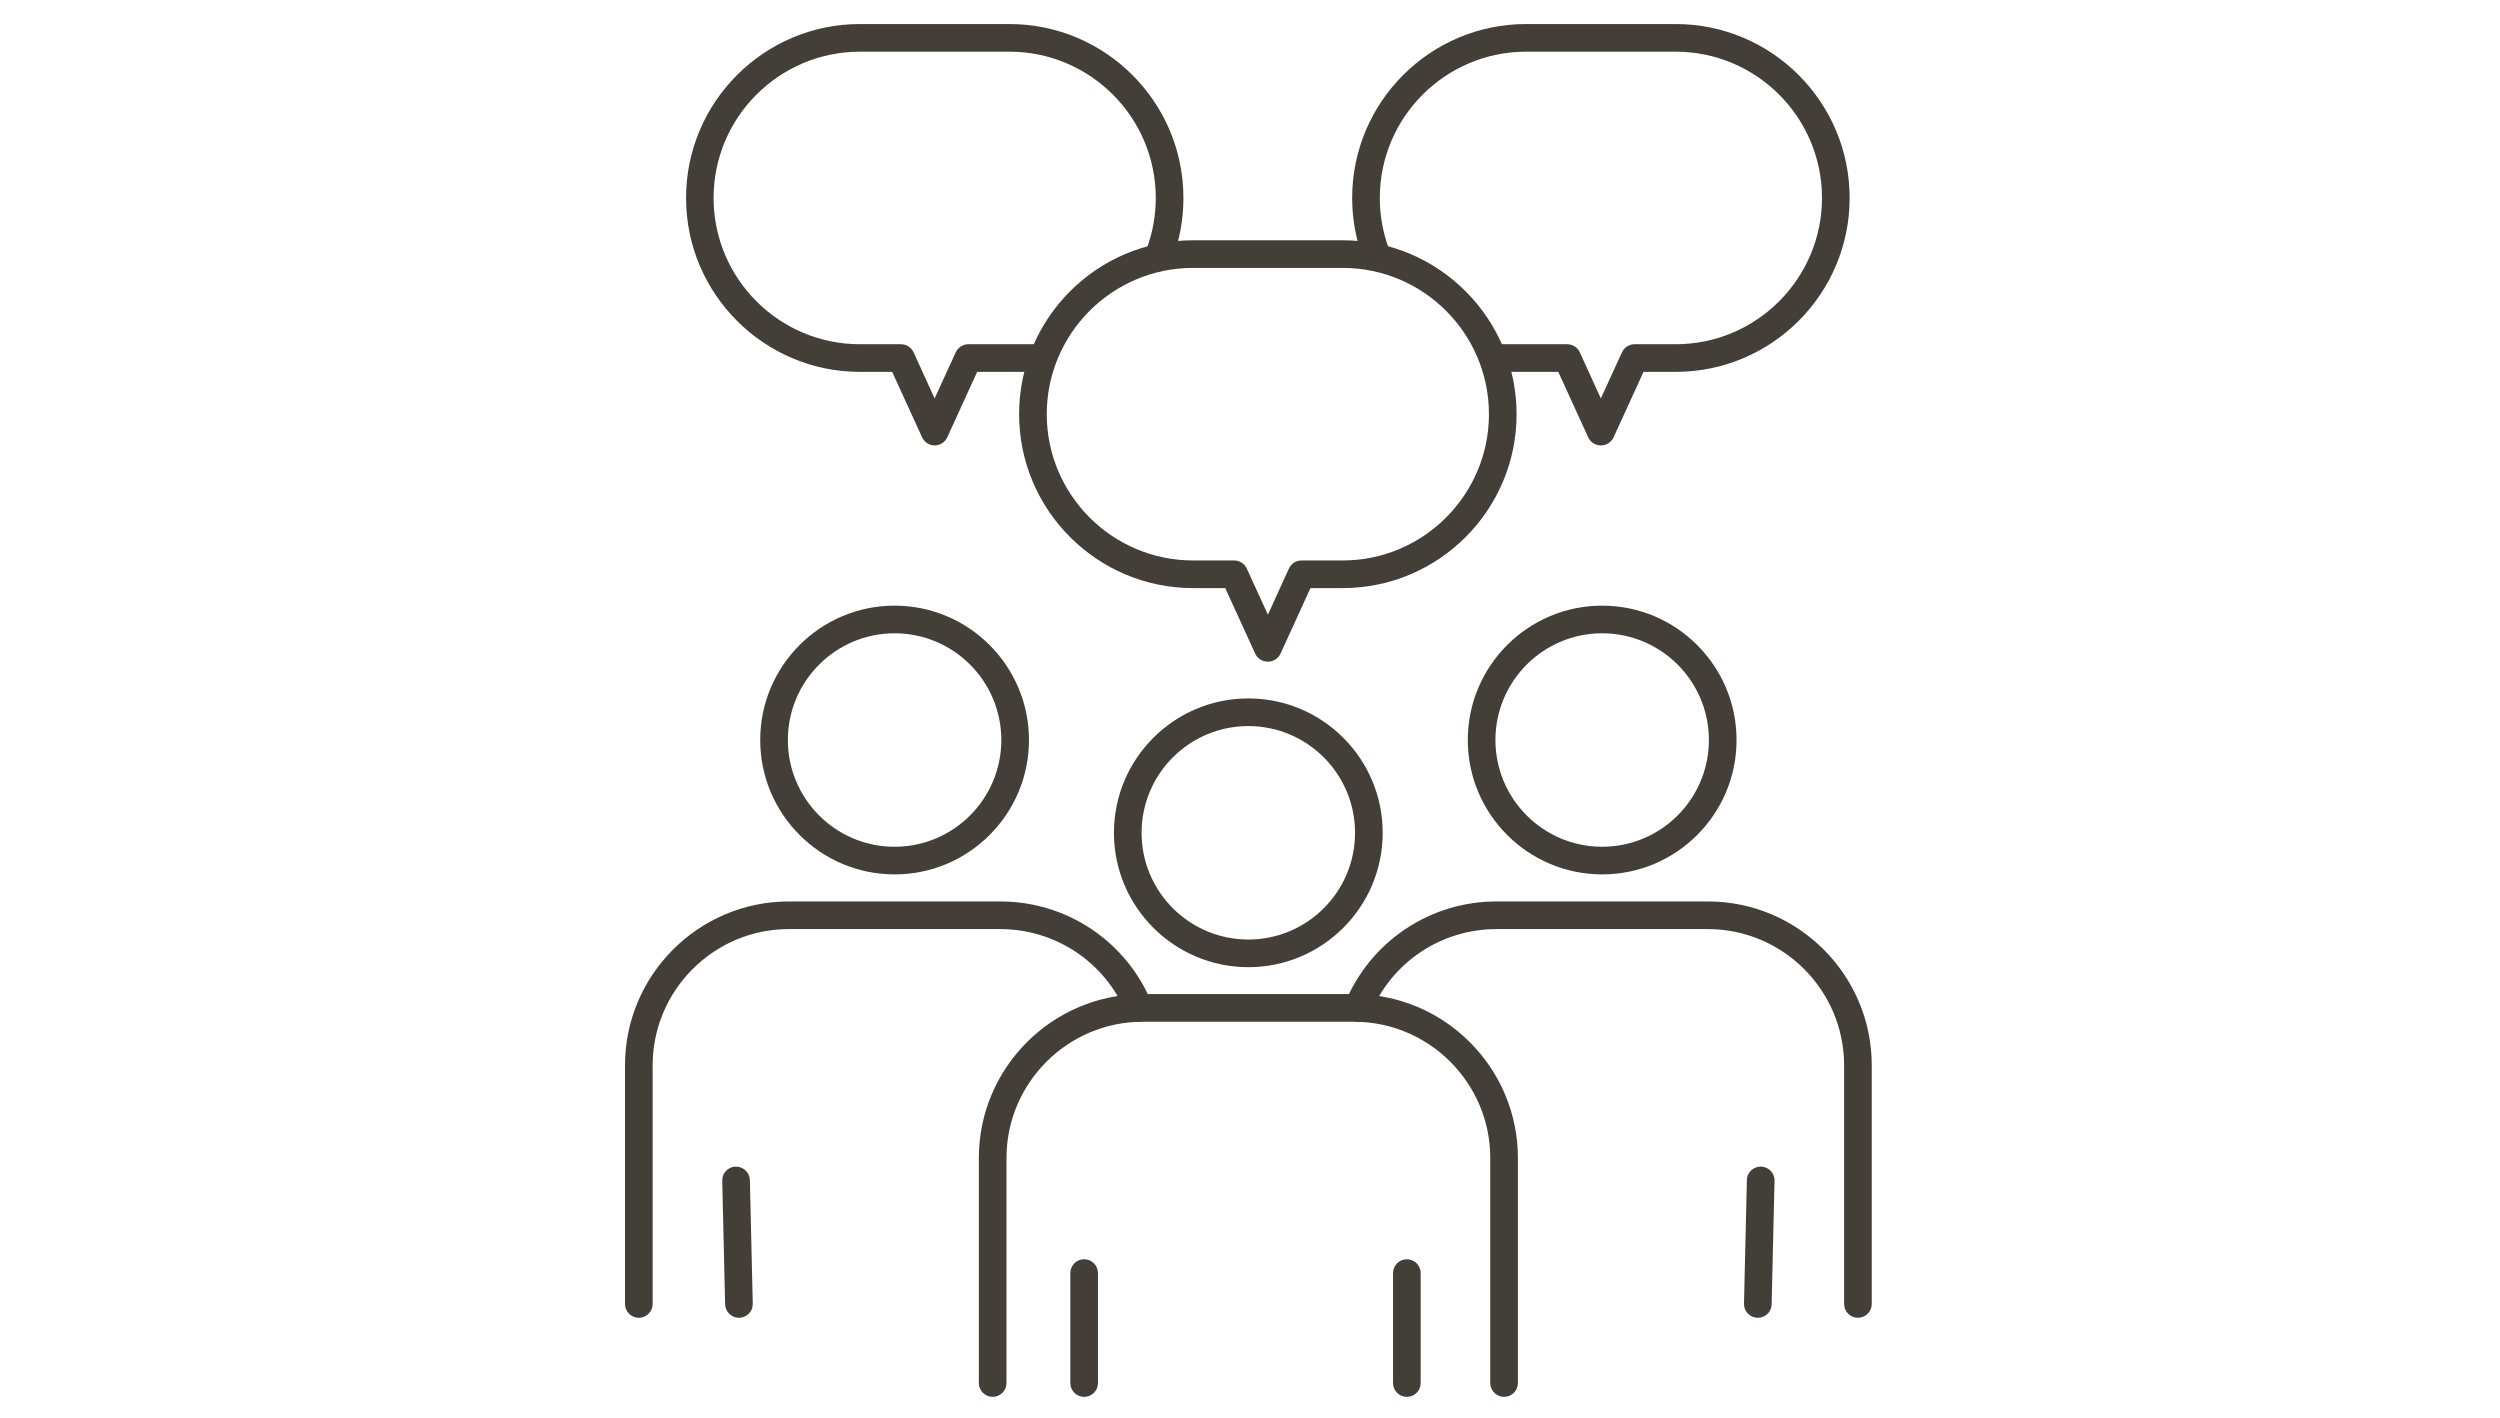 <svg width="208" height="118" viewBox="0 0 208 118" fill="none" xmlns="http://www.w3.org/2000/svg">
<mask id="mask0_877_4217" style="mask-type:alpha" maskUnits="userSpaceOnUse" x="0" y="0" width="208" height="118">
<rect width="208" height="118" fill="#D9D9D9"/>
</mask>
<g mask="url(#mask0_877_4217)">
<mask id="mask1_877_4217" style="mask-type:alpha" maskUnits="userSpaceOnUse" x="49" y="4" width="110" height="110">
<rect x="49" y="4" width="110" height="110" fill="#D9D9D9"/>
</mask>
<g mask="url(#mask1_877_4217)">
</g>
<g clip-path="url(#clip0_877_4217)">
<path d="M125.14 116.219C124.51 116.219 123.99 115.709 123.99 115.069V96.349C123.99 90.099 118.9 85.009 112.65 85.009H95.08C88.83 85.009 83.74 90.099 83.74 96.349V115.069C83.74 115.709 83.22 116.219 82.59 116.219C81.96 116.219 81.44 115.709 81.44 115.069V96.349C81.44 88.829 87.56 82.709 95.08 82.709H112.65C120.17 82.709 126.29 88.829 126.29 96.349V115.069C126.29 115.709 125.77 116.219 125.14 116.219Z" fill="#443E39"/>
<path d="M103.86 80.469C97.7 80.469 92.68 75.459 92.68 69.289C92.68 63.119 97.69 58.109 103.86 58.109C110.03 58.109 115.04 63.119 115.04 69.289C115.04 75.459 110.03 80.469 103.86 80.469ZM103.86 60.409C98.96 60.409 94.98 64.389 94.98 69.289C94.98 74.189 98.96 78.169 103.86 78.169C108.76 78.169 112.74 74.189 112.74 69.289C112.74 64.389 108.76 60.409 103.86 60.409Z" fill="#443E39"/>
<path d="M90.201 116.22C89.571 116.22 89.051 115.71 89.051 115.07V105.92C89.051 105.28 89.571 104.77 90.201 104.77C90.831 104.77 91.351 105.28 91.351 105.92V115.07C91.351 115.71 90.831 116.22 90.201 116.22Z" fill="#443E39"/>
<path d="M117.05 116.22C116.42 116.22 115.9 115.71 115.9 115.07V105.92C115.9 105.28 116.42 104.77 117.05 104.77C117.68 104.77 118.2 105.28 118.2 105.92V115.07C118.2 115.71 117.68 116.22 117.05 116.22Z" fill="#443E39"/>
<path d="M53.15 109.64C52.52 109.64 52 109.13 52 108.49V88.64C52 81.12 58.12 75 65.64 75H83.21C88.75 75 93.71 78.31 95.82 83.43C96.06 84.02 95.78 84.69 95.2 84.93C94.62 85.17 93.94 84.89 93.7 84.31C91.94 80.05 87.82 77.3 83.21 77.3H65.64C59.39 77.3 54.3 82.39 54.3 88.64V108.49C54.3 109.13 53.78 109.64 53.15 109.64Z" fill="#443E39"/>
<path d="M74.43 72.75C68.27 72.75 63.25 67.74 63.25 61.57C63.25 55.4 68.26 50.39 74.43 50.39C80.6 50.39 85.61 55.4 85.61 61.57C85.61 67.74 80.6 72.75 74.43 72.75ZM74.43 52.69C69.53 52.69 65.55 56.67 65.55 61.57C65.55 66.47 69.53 70.45 74.43 70.45C79.33 70.45 83.31 66.47 83.31 61.57C83.31 56.67 79.33 52.69 74.43 52.69Z" fill="#443E39"/>
<path d="M61.48 109.64C60.86 109.64 60.35 109.14 60.33 108.52L60.09 98.24C60.07 97.6 60.58 97.08 61.21 97.06C61.85 97.06 62.37 97.55 62.39 98.18L62.63 108.46C62.65 109.1 62.14 109.62 61.51 109.64H61.48Z" fill="#443E39"/>
<path d="M154.58 109.64C153.95 109.64 153.43 109.13 153.43 108.49V88.64C153.43 82.39 148.34 77.3 142.09 77.3H124.52C119.91 77.3 115.79 80.05 114.03 84.31C113.79 84.9 113.11 85.18 112.53 84.93C111.94 84.69 111.66 84.01 111.91 83.43C114.03 78.31 118.98 75 124.52 75H142.09C149.61 75 155.73 81.12 155.73 88.64V108.49C155.73 109.13 155.21 109.64 154.58 109.64Z" fill="#443E39"/>
<path d="M133.3 72.75C127.14 72.75 122.12 67.74 122.12 61.57C122.12 55.4 127.13 50.39 133.3 50.39C139.47 50.39 144.48 55.4 144.48 61.57C144.48 67.74 139.47 72.75 133.3 72.75ZM133.3 52.69C128.4 52.69 124.42 56.67 124.42 61.57C124.42 66.47 128.4 70.45 133.3 70.45C138.2 70.45 142.18 66.47 142.18 61.57C142.18 56.67 138.2 52.69 133.3 52.69Z" fill="#443E39"/>
<path d="M146.25 109.64H146.22C145.59 109.62 145.08 109.1 145.1 108.46L145.34 98.18C145.35 97.54 145.87 97.06 146.52 97.06C147.15 97.08 147.66 97.6 147.64 98.24L147.4 108.52C147.39 109.15 146.87 109.64 146.25 109.64Z" fill="#443E39"/>
<path d="M105.48 55.05C105.03 55.05 104.62 54.79 104.43 54.38L101.94 48.93H99.26C91.28 48.93 84.79 42.44 84.79 34.46C84.79 26.48 91.28 19.99 99.26 19.99H111.71C119.69 19.99 126.18 26.48 126.18 34.46C126.18 42.44 119.69 48.93 111.71 48.93H109.03L106.54 54.38C106.35 54.79 105.94 55.05 105.49 55.05H105.48ZM99.26 22.29C92.55 22.29 87.09 27.75 87.09 34.46C87.09 41.17 92.55 46.63 99.26 46.63H102.68C103.13 46.63 103.54 46.89 103.73 47.3L105.49 51.14L107.24 47.3C107.43 46.89 107.84 46.63 108.29 46.63H111.71C118.42 46.63 123.88 41.17 123.88 34.46C123.88 27.75 118.42 22.29 111.71 22.29H99.26Z" fill="#443E39"/>
<path d="M77.77 37.06C77.32 37.06 76.91 36.8 76.72 36.39L74.23 30.94H71.55C63.57 30.94 57.08 24.45 57.08 16.47C57.08 8.49 63.57 2 71.54 2H83.99C91.97 2 98.46 8.49 98.46 16.47C98.46 18.18 98.17 19.85 97.58 21.44C97.36 22.04 96.7 22.34 96.1 22.13C95.5 21.91 95.2 21.25 95.42 20.65C95.91 19.32 96.16 17.91 96.16 16.47C96.16 9.76 90.7 4.3 83.99 4.3H71.54C64.83 4.3 59.37 9.76 59.37 16.47C59.37 23.18 64.83 28.64 71.54 28.64H74.96C75.41 28.64 75.82 28.9 76.01 29.31L77.76 33.15L79.52 29.31C79.71 28.9 80.12 28.64 80.57 28.64H86.04C86.67 28.64 87.19 29.15 87.19 29.79C87.19 30.43 86.67 30.94 86.04 30.94H81.3L78.81 36.39C78.62 36.8 78.21 37.06 77.76 37.06H77.77Z" fill="#443E39"/>
<path d="M133.19 37.06C132.74 37.06 132.33 36.8 132.14 36.39L129.65 30.94H124.91C124.28 30.94 123.76 30.43 123.76 29.79C123.76 29.15 124.28 28.64 124.91 28.64H130.39C130.84 28.64 131.25 28.9 131.44 29.31L133.19 33.15L134.95 29.31C135.14 28.9 135.55 28.64 136 28.64H139.42C146.13 28.64 151.59 23.18 151.59 16.47C151.59 9.76 146.13 4.3 139.42 4.3H126.97C120.26 4.3 114.8 9.76 114.8 16.47C114.8 17.91 115.05 19.31 115.54 20.65C115.76 21.25 115.45 21.91 114.86 22.13C114.26 22.35 113.6 22.04 113.38 21.44C112.8 19.85 112.5 18.18 112.5 16.47C112.5 8.49 118.99 2 126.97 2H139.42C147.4 2 153.89 8.49 153.89 16.47C153.89 24.45 147.4 30.94 139.42 30.94H136.74L134.25 36.39C134.06 36.8 133.65 37.06 133.2 37.06H133.19Z" fill="#443E39"/>
</g>
</g>
<defs>
<clipPath id="clip0_877_4217">
<rect width="103.73" height="114.22" fill="white" transform="translate(52 2)"/>
</clipPath>
</defs>
</svg>
